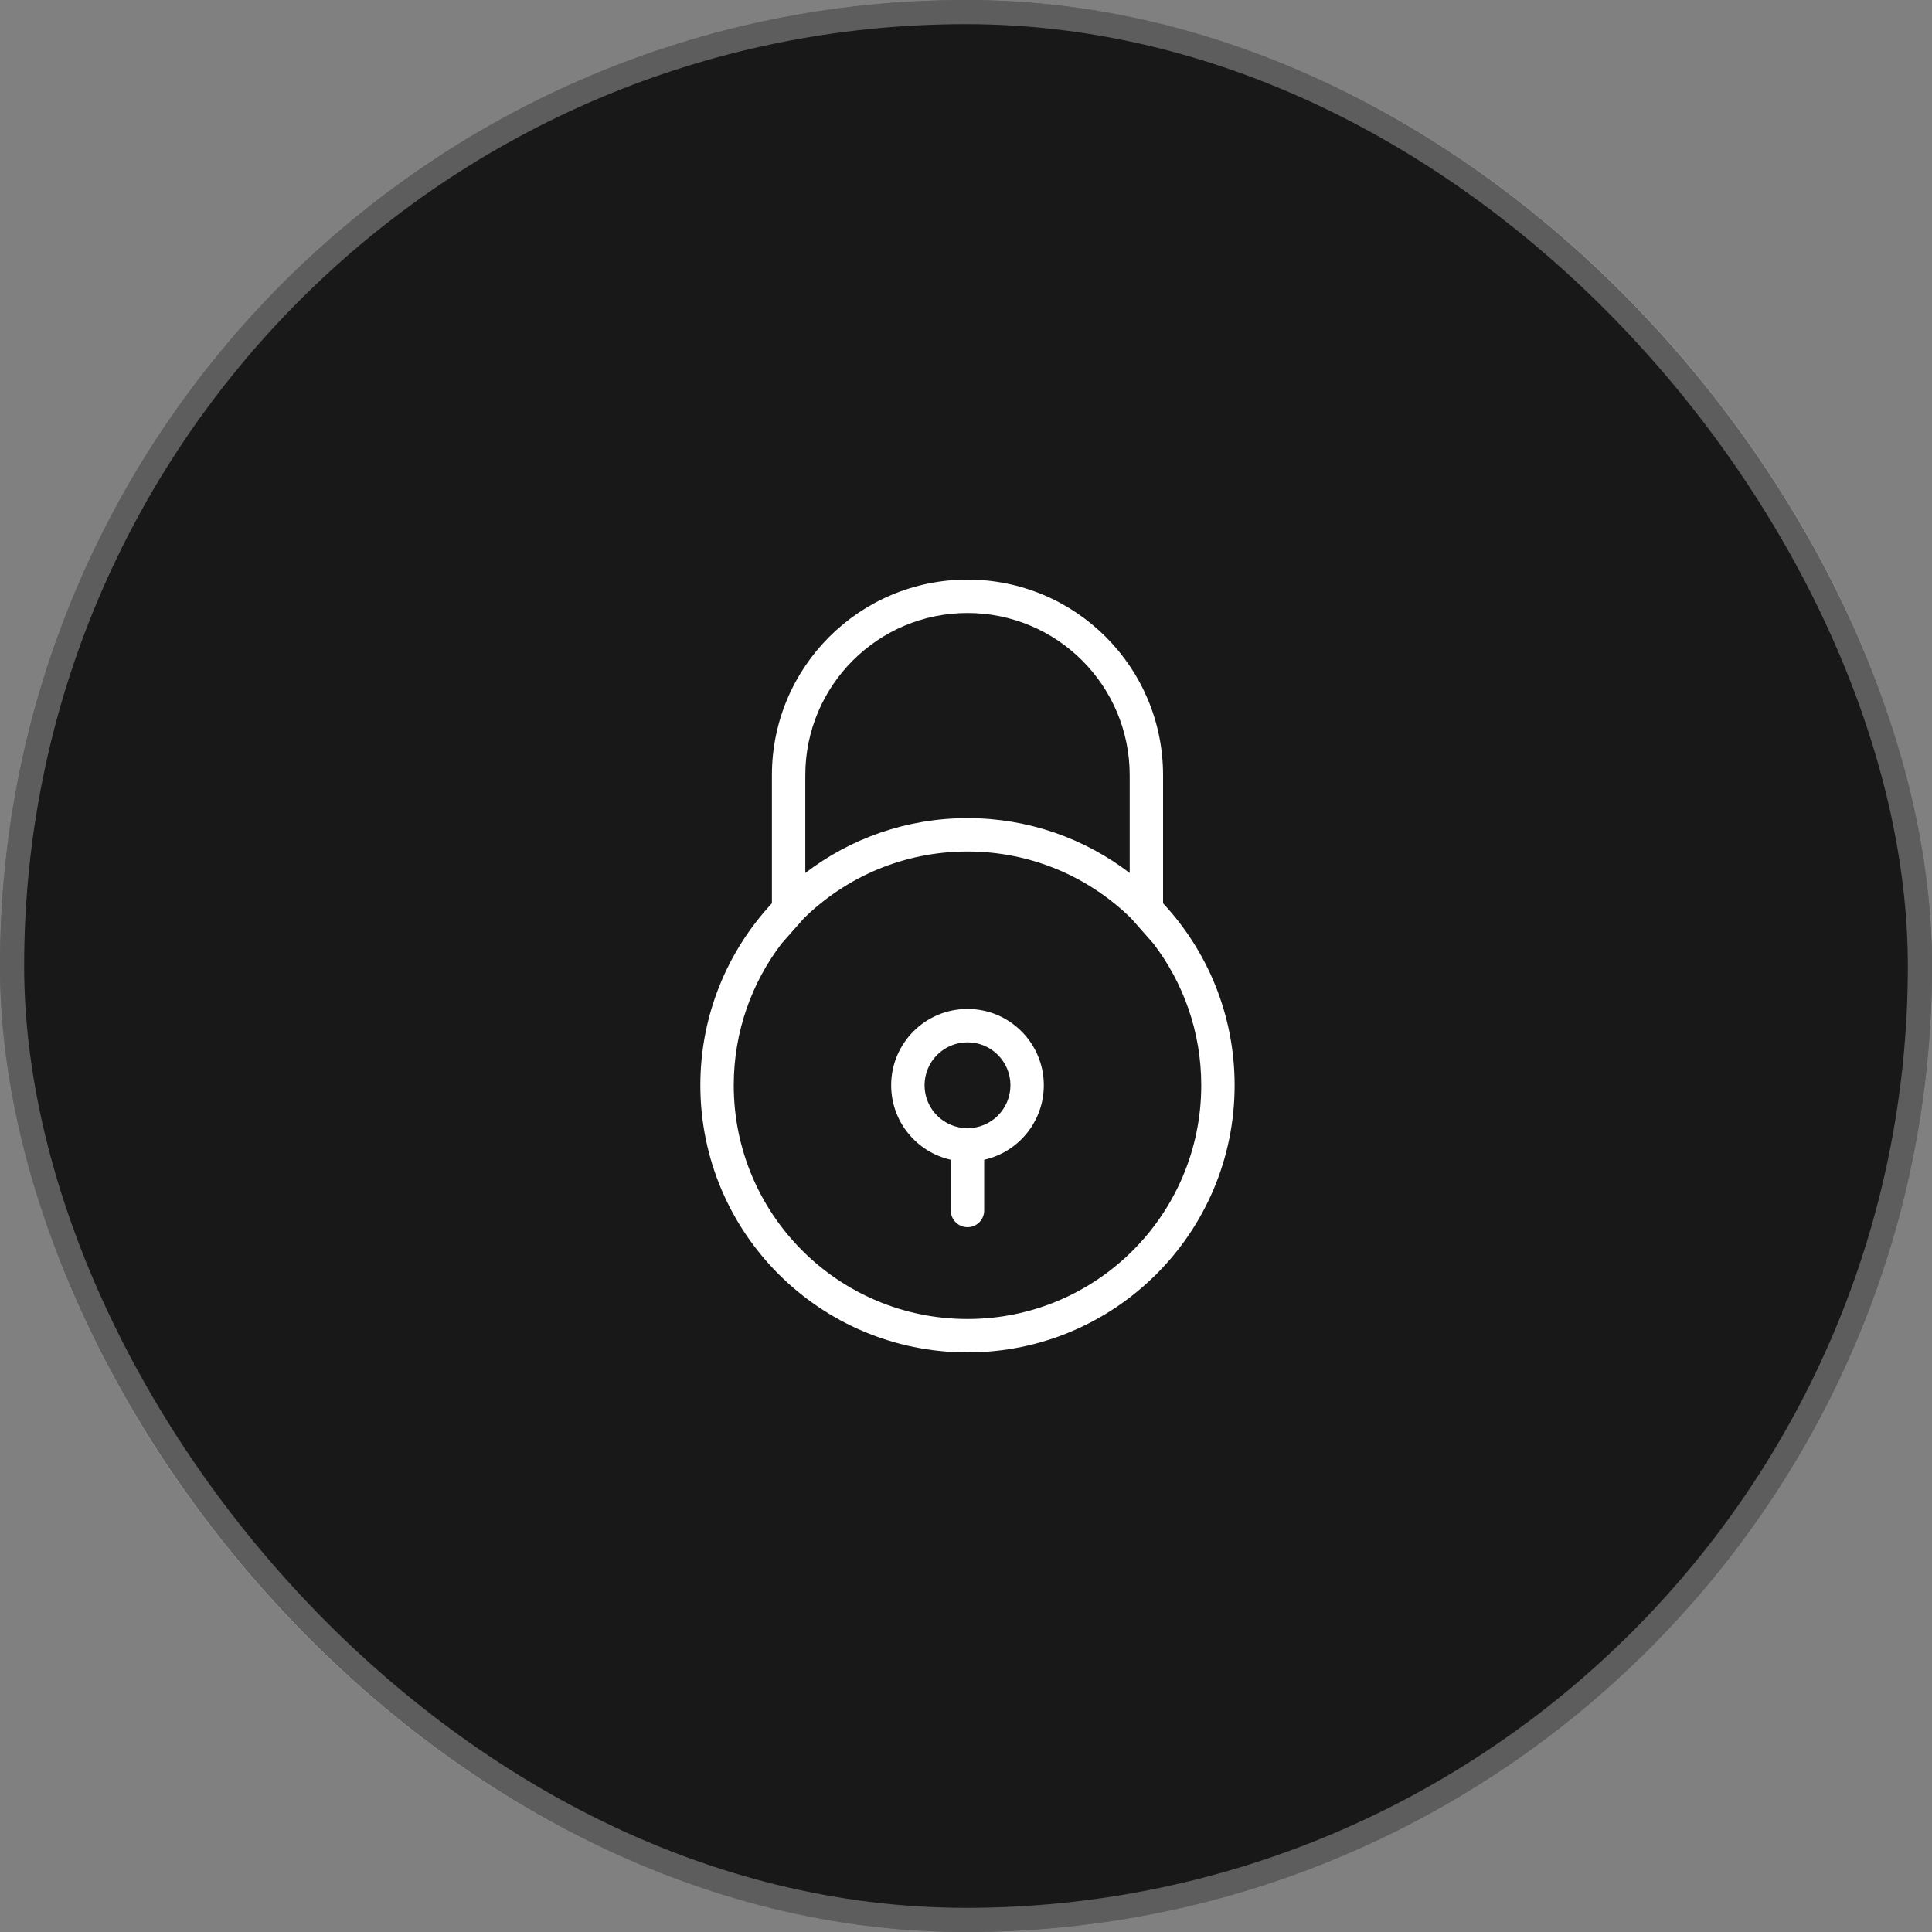 <svg width="80" height="80" viewBox="0 0 80 80" fill="none" xmlns="http://www.w3.org/2000/svg">
<rect x="0" y="0" width="80" height="80" fill="#808080" stroke="none"/>
<rect width="80" height="80" rx="40" fill="#181818"/>
<rect x="0.5" y="0.5" width="79" height="79" rx="39.5" stroke="white" stroke-opacity="0.3"/>
<path fill-rule="evenodd" clip-rule="evenodd" d="M40.062 24C35.589 24 31.963 27.626 31.963 32.099V37.404C30.125 39.378 29 42.027 29 44.938C29 51.047 33.952 56 40.062 56C46.171 56 51.123 51.047 51.123 44.938C51.123 42.027 49.998 39.378 48.16 37.404V32.099C48.16 27.626 44.534 24 40.062 24ZM33.346 32.099C33.346 28.39 36.352 25.383 40.062 25.383C43.771 25.383 46.778 28.39 46.778 32.099V36.148C44.915 34.723 42.587 33.877 40.062 33.877C37.536 33.877 35.208 34.723 33.346 36.148V32.099ZM32.366 39.068L33.291 38.021C35.037 36.312 37.426 35.259 40.062 35.259C42.697 35.259 45.086 36.312 46.832 38.021L47.757 39.068C49.002 40.696 49.741 42.731 49.741 44.938C49.741 50.284 45.407 54.617 40.062 54.617C34.717 54.617 30.383 50.284 30.383 44.938C30.383 42.731 31.122 40.696 32.366 39.068ZM40.062 41.778C38.316 41.778 36.901 43.193 36.901 44.938C36.901 46.446 37.957 47.708 39.37 48.023V50.124C39.37 50.506 39.68 50.815 40.062 50.815C40.444 50.815 40.753 50.506 40.753 50.124V48.023C42.166 47.708 43.222 46.446 43.222 44.938C43.222 43.193 41.807 41.778 40.062 41.778ZM38.284 44.938C38.284 43.956 39.08 43.16 40.062 43.16C41.044 43.16 41.84 43.956 41.84 44.938C41.84 45.92 41.044 46.715 40.063 46.716H40.062C39.08 46.716 38.284 45.92 38.284 44.938Z" fill="white"/>
</svg>
